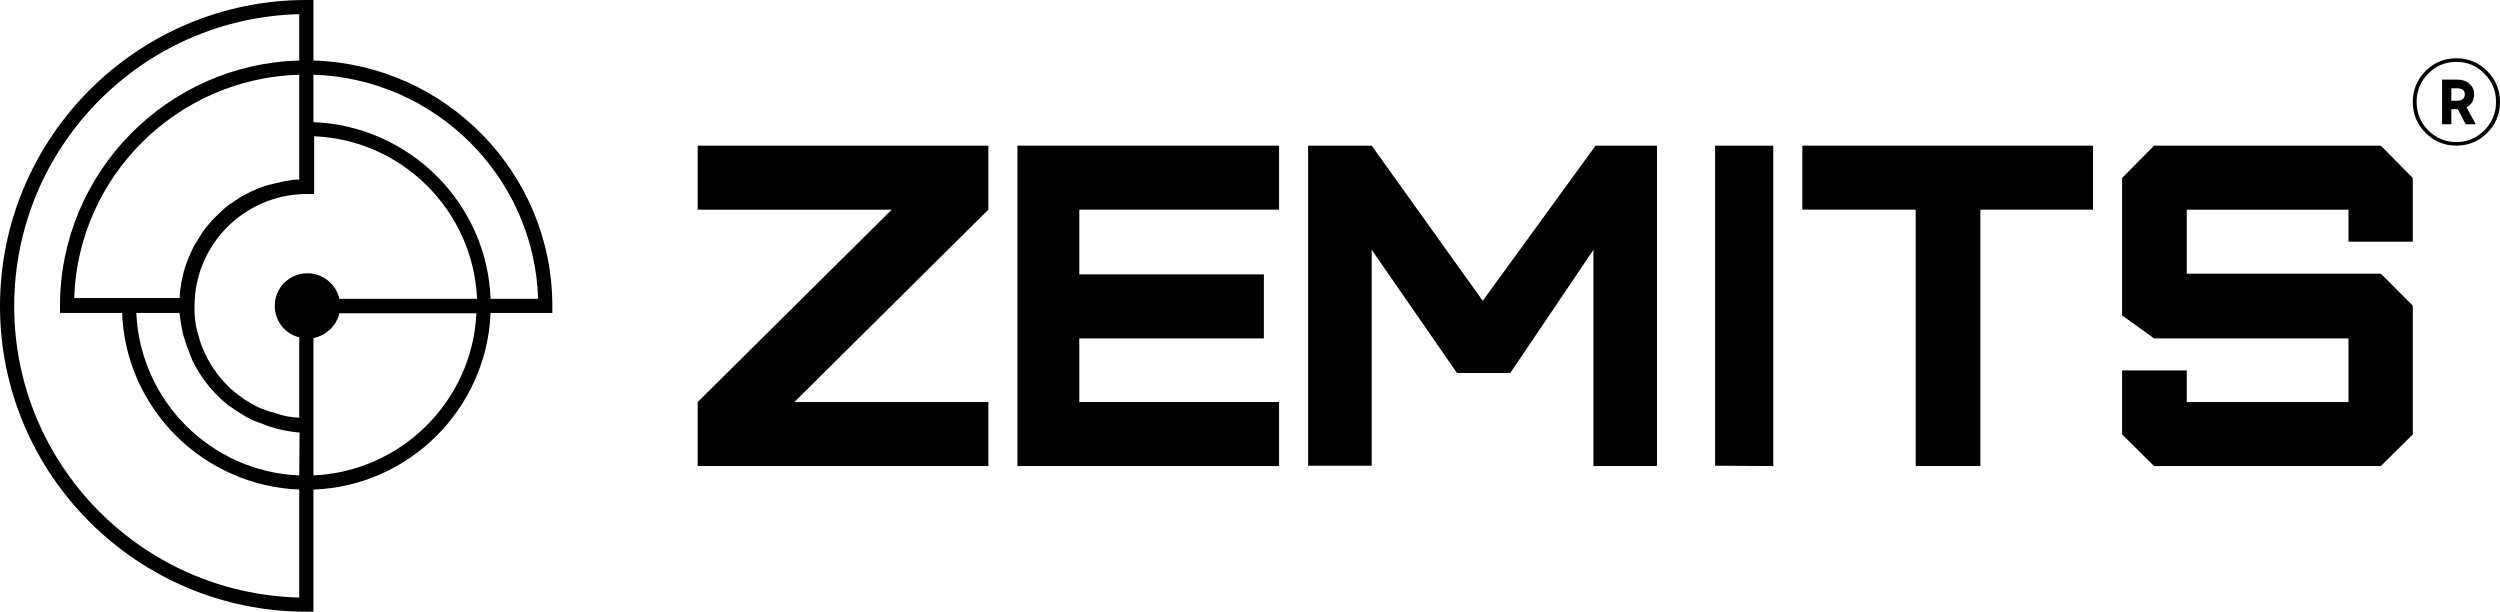 <?xml version="1.0" encoding="UTF-8"?> <svg xmlns="http://www.w3.org/2000/svg" width="752" height="184" viewBox="0 0 752 184" fill="none"><g clip-path="url(#clip0_147_66)"><path d="M725.768 30.667C725.768 27.036 727.048 23.938 729.609 21.372C732.171 18.807 735.26 17.524 738.885 17.524C742.508 17.524 745.6 18.807 748.161 21.372C750.719 23.938 752 27.036 752 30.667C752 34.297 750.719 37.395 748.161 39.961C745.6 42.527 742.508 43.809 738.885 43.809C735.26 43.809 732.171 42.527 729.609 39.961C727.048 37.395 725.768 34.297 725.768 30.667ZM738.885 42.721C742.168 42.721 744.971 41.547 747.291 39.199C749.633 36.851 750.805 34.007 750.805 30.667C750.805 27.326 749.633 24.483 747.291 22.135C744.971 19.787 742.168 18.613 738.885 18.613C735.574 18.613 732.749 19.787 730.407 22.135C728.087 24.483 726.927 27.326 726.927 30.667C726.927 34.007 728.087 36.851 730.407 39.199C732.749 41.547 735.574 42.721 738.885 42.721ZM744.211 28.307C744.211 30.171 743.449 31.49 741.927 32.264L744.717 37.383H741.676L739.321 32.845H739.102H737.363V37.383H734.573V23.95H739.102C740.649 23.95 741.879 24.361 742.797 25.184C743.741 26.007 744.211 27.048 744.211 28.307ZM739.102 26.564H737.363V30.304H739.102C739.826 30.304 740.395 30.134 740.805 29.795C741.215 29.456 741.421 29.009 741.421 28.452C741.421 27.193 740.649 26.564 739.102 26.564Z" fill="black"></path><path d="M94.281 18.208V0H92.145C41.321 0 0 41.315 0 92.106C0 142.792 41.321 184 92.145 184H94.281V147.264C123.11 146.199 146.386 122.986 147.561 94.13H166.14V92C166.14 52.069 134.108 19.38 94.281 18.208ZM90.01 179.741C42.496 178.569 4.271 139.703 4.271 92.106C4.271 44.403 42.496 5.431 90.01 4.259V18.208C50.183 19.273 18.045 51.963 18.045 92V94.13H36.73C37.798 122.879 61.075 146.092 90.01 147.264V179.741ZM90.01 22.468V53.986C89.476 53.986 88.942 54.092 88.515 54.092C88.409 54.092 88.195 54.092 88.088 54.092C87.661 54.199 87.234 54.199 86.807 54.306C86.06 54.412 85.312 54.519 84.565 54.731C84.138 54.838 83.71 54.944 83.283 55.051C83.07 55.051 82.963 55.157 82.749 55.157C82.322 55.264 81.895 55.37 81.468 55.477C81.255 55.477 81.148 55.583 80.934 55.583C80.507 55.69 79.973 55.903 79.546 56.009C79.439 56.009 79.333 56.116 79.226 56.116C78.799 56.222 78.479 56.435 78.051 56.542C77.838 56.648 77.731 56.648 77.518 56.754C77.09 56.968 76.77 57.074 76.343 57.287C75.809 57.5 75.275 57.713 74.741 58.032C74.314 58.245 73.887 58.458 73.46 58.671C73.353 58.671 73.247 58.778 73.247 58.778C72.713 59.097 72.286 59.31 71.858 59.63C71.431 59.949 71.004 60.162 70.577 60.481C70.471 60.481 70.471 60.588 70.364 60.588C69.936 60.907 69.51 61.227 69.082 61.44C67.801 62.398 66.626 63.463 65.559 64.528C65.452 64.634 65.239 64.847 65.132 64.954C65.025 65.06 65.025 65.06 64.918 65.167C64.598 65.486 64.278 65.805 63.957 66.125C63.53 66.551 63.103 67.083 62.676 67.616C62.356 67.935 62.035 68.361 61.715 68.787C61.288 69.32 60.861 69.852 60.541 70.491C60.327 70.917 60.007 71.236 59.793 71.662C59.473 72.088 59.259 72.62 58.939 73.046C58.939 73.046 58.939 73.153 58.832 73.153C58.512 73.579 58.298 74.111 58.085 74.537C57.551 75.602 57.124 76.56 56.697 77.625C56.27 78.69 55.843 79.755 55.522 80.819C55.522 80.819 55.522 80.819 55.522 80.926C55.309 81.458 55.202 81.99 55.095 82.629C54.988 83.162 54.775 83.801 54.668 84.333C54.561 84.866 54.454 85.291 54.454 85.824C54.454 86.037 54.454 86.143 54.348 86.356C54.241 86.889 54.241 87.315 54.134 87.847C54.134 88.486 54.027 89.019 54.027 89.657H22.316C23.49 53.134 53.173 23.532 90.01 22.468ZM90.01 143.005C63.53 141.94 42.175 120.643 41.001 94.13H54.027C54.027 94.449 54.027 94.768 54.134 95.088C54.134 95.407 54.241 95.727 54.241 96.046C54.348 96.685 54.454 97.43 54.561 98.069C54.668 98.602 54.775 99.134 54.882 99.666C54.882 99.986 54.988 100.305 55.095 100.518C55.202 100.838 55.202 101.157 55.309 101.37C55.415 101.69 55.522 102.009 55.629 102.328C55.736 102.542 55.736 102.861 55.843 103.074C55.949 103.394 56.056 103.713 56.163 104.032C56.27 104.352 56.376 104.565 56.483 104.778C56.59 105.097 56.697 105.31 56.804 105.63C56.91 105.949 57.017 106.162 57.124 106.481C57.231 106.801 57.337 107.014 57.444 107.333C57.551 107.653 57.658 107.866 57.764 108.185C57.871 108.504 57.978 108.718 58.192 109.037C59.259 111.167 60.541 113.19 61.929 115C62.249 115.426 62.676 115.958 62.996 116.384C64.491 118.088 66.093 119.792 67.801 121.176C68.228 121.602 68.656 121.921 69.189 122.241C71.111 123.625 73.14 124.903 75.168 125.968C75.489 126.074 75.702 126.287 76.023 126.393C76.343 126.5 76.557 126.607 76.877 126.713C77.197 126.819 77.411 126.926 77.731 127.032C78.051 127.139 78.265 127.245 78.585 127.352C78.906 127.458 79.119 127.565 79.439 127.671C79.653 127.778 79.973 127.884 80.187 127.991C80.507 128.097 80.828 128.203 81.148 128.31C81.361 128.417 81.682 128.417 81.895 128.523C82.216 128.63 82.536 128.736 82.856 128.842C83.177 128.949 83.497 128.949 83.71 129.055C84.031 129.162 84.244 129.162 84.565 129.269C85.099 129.375 85.632 129.481 86.166 129.588C86.807 129.694 87.448 129.801 88.195 129.907C88.515 129.907 88.836 130.014 89.156 130.014C89.476 130.014 89.796 130.12 90.117 130.12L90.01 143.005ZM94.281 143.005V101.69C98.125 100.944 101.221 97.963 102.075 94.236H143.29C142.116 120.537 120.761 141.833 94.281 143.005ZM102.075 89.871C101.114 85.504 97.164 82.204 92.466 82.204C87.02 82.204 82.643 86.57 82.643 92C82.643 96.579 85.739 100.412 90.01 101.477V125.648H89.903C89.476 125.648 89.156 125.541 88.729 125.541H88.622C88.409 125.541 88.088 125.541 87.875 125.435C87.554 125.435 87.341 125.329 87.02 125.329C86.7 125.329 86.487 125.222 86.273 125.222C85.953 125.222 85.739 125.116 85.419 125.009C85.312 125.009 85.099 125.009 84.992 124.903C84.565 124.796 84.244 124.69 83.817 124.583C83.497 124.477 83.177 124.37 82.856 124.264C82.429 124.157 82.109 124.051 81.682 123.945C81.361 123.838 81.041 123.731 80.614 123.625C80.187 123.518 79.867 123.306 79.439 123.199C79.119 123.093 78.906 122.986 78.585 122.879C77.197 122.347 75.916 121.602 74.741 120.856C74.421 120.643 74.101 120.431 73.78 120.324C73.674 120.217 73.46 120.111 73.353 120.004C72.713 119.579 72.072 119.046 71.431 118.62C71.218 118.407 71.004 118.301 70.791 118.088C70.577 117.981 70.364 117.769 70.15 117.555C69.937 117.342 69.723 117.236 69.51 117.023C68.121 115.745 66.84 114.361 65.666 112.87C65.559 112.764 65.452 112.551 65.346 112.444C64.491 111.273 63.637 110.102 62.996 108.824C62.783 108.504 62.569 108.079 62.356 107.759C62.249 107.653 62.249 107.546 62.249 107.44C62.035 107.12 61.929 106.801 61.715 106.481C61.608 106.269 61.502 106.162 61.502 105.949C61.395 105.736 61.288 105.417 61.181 105.204C61.075 104.991 60.968 104.778 60.861 104.565C60.541 103.713 60.22 102.861 60.007 102.009C59.9 101.796 59.9 101.583 59.793 101.37V101.264C59.686 100.944 59.58 100.518 59.473 100.199C59.366 99.773 59.259 99.347 59.153 98.921C59.153 98.815 59.046 98.602 59.046 98.495C58.939 98.069 58.939 97.75 58.832 97.324C58.832 97.004 58.725 96.792 58.725 96.472C58.725 96.153 58.619 95.833 58.619 95.514C58.619 94.981 58.512 94.449 58.512 93.917V93.81C58.512 93.278 58.512 92.745 58.512 92.106C58.512 73.472 73.674 58.352 92.359 58.352H94.495V40.995C120.974 42.06 142.329 63.357 143.503 89.871H102.075ZM147.561 89.871C146.493 61.12 123.217 37.907 94.281 36.736V22.468C131.011 23.639 160.694 53.241 161.869 89.871H147.561Z" fill="black"></path><path d="M297.303 63.064L238.936 120.936H297.303V140.191H209.861V120.936L268.229 63.064H209.861V43.81H297.303V63.064Z" fill="black"></path><path d="M306.047 140.191V43.81H384.745V63.064H324.656V82.535H380.171V101.789H324.656V120.936H384.745V140.191H306.047Z" fill="black"></path><path d="M393.488 140.083V43.81H412.608L446.008 90.487L479.949 43.81H498.419V140.191H479.302V75.144L454.279 112.206H438.275L412.608 75.144V140.083H393.488Z" fill="black"></path><path d="M515.906 140.083V43.81H533.395V140.191L515.906 140.083Z" fill="black"></path><path d="M576.243 140.191V63.064H542.139V43.81H629.581V63.064H595.697V140.191H576.243Z" fill="black"></path><path d="M647.943 140.191L638.326 130.671V111.417H657.781V120.936H706.422V101.789H647.943L638.326 94.867V53.545L647.943 43.81H716.148L725.768 53.545V72.691H706.422V63.064H657.781V82.319H716.148L725.768 91.946V130.671L716.148 140.191H647.943Z" fill="black"></path></g><defs><clipPath id="clip0_147_66"><rect width="752" height="184" fill="white"></rect></clipPath></defs></svg> 